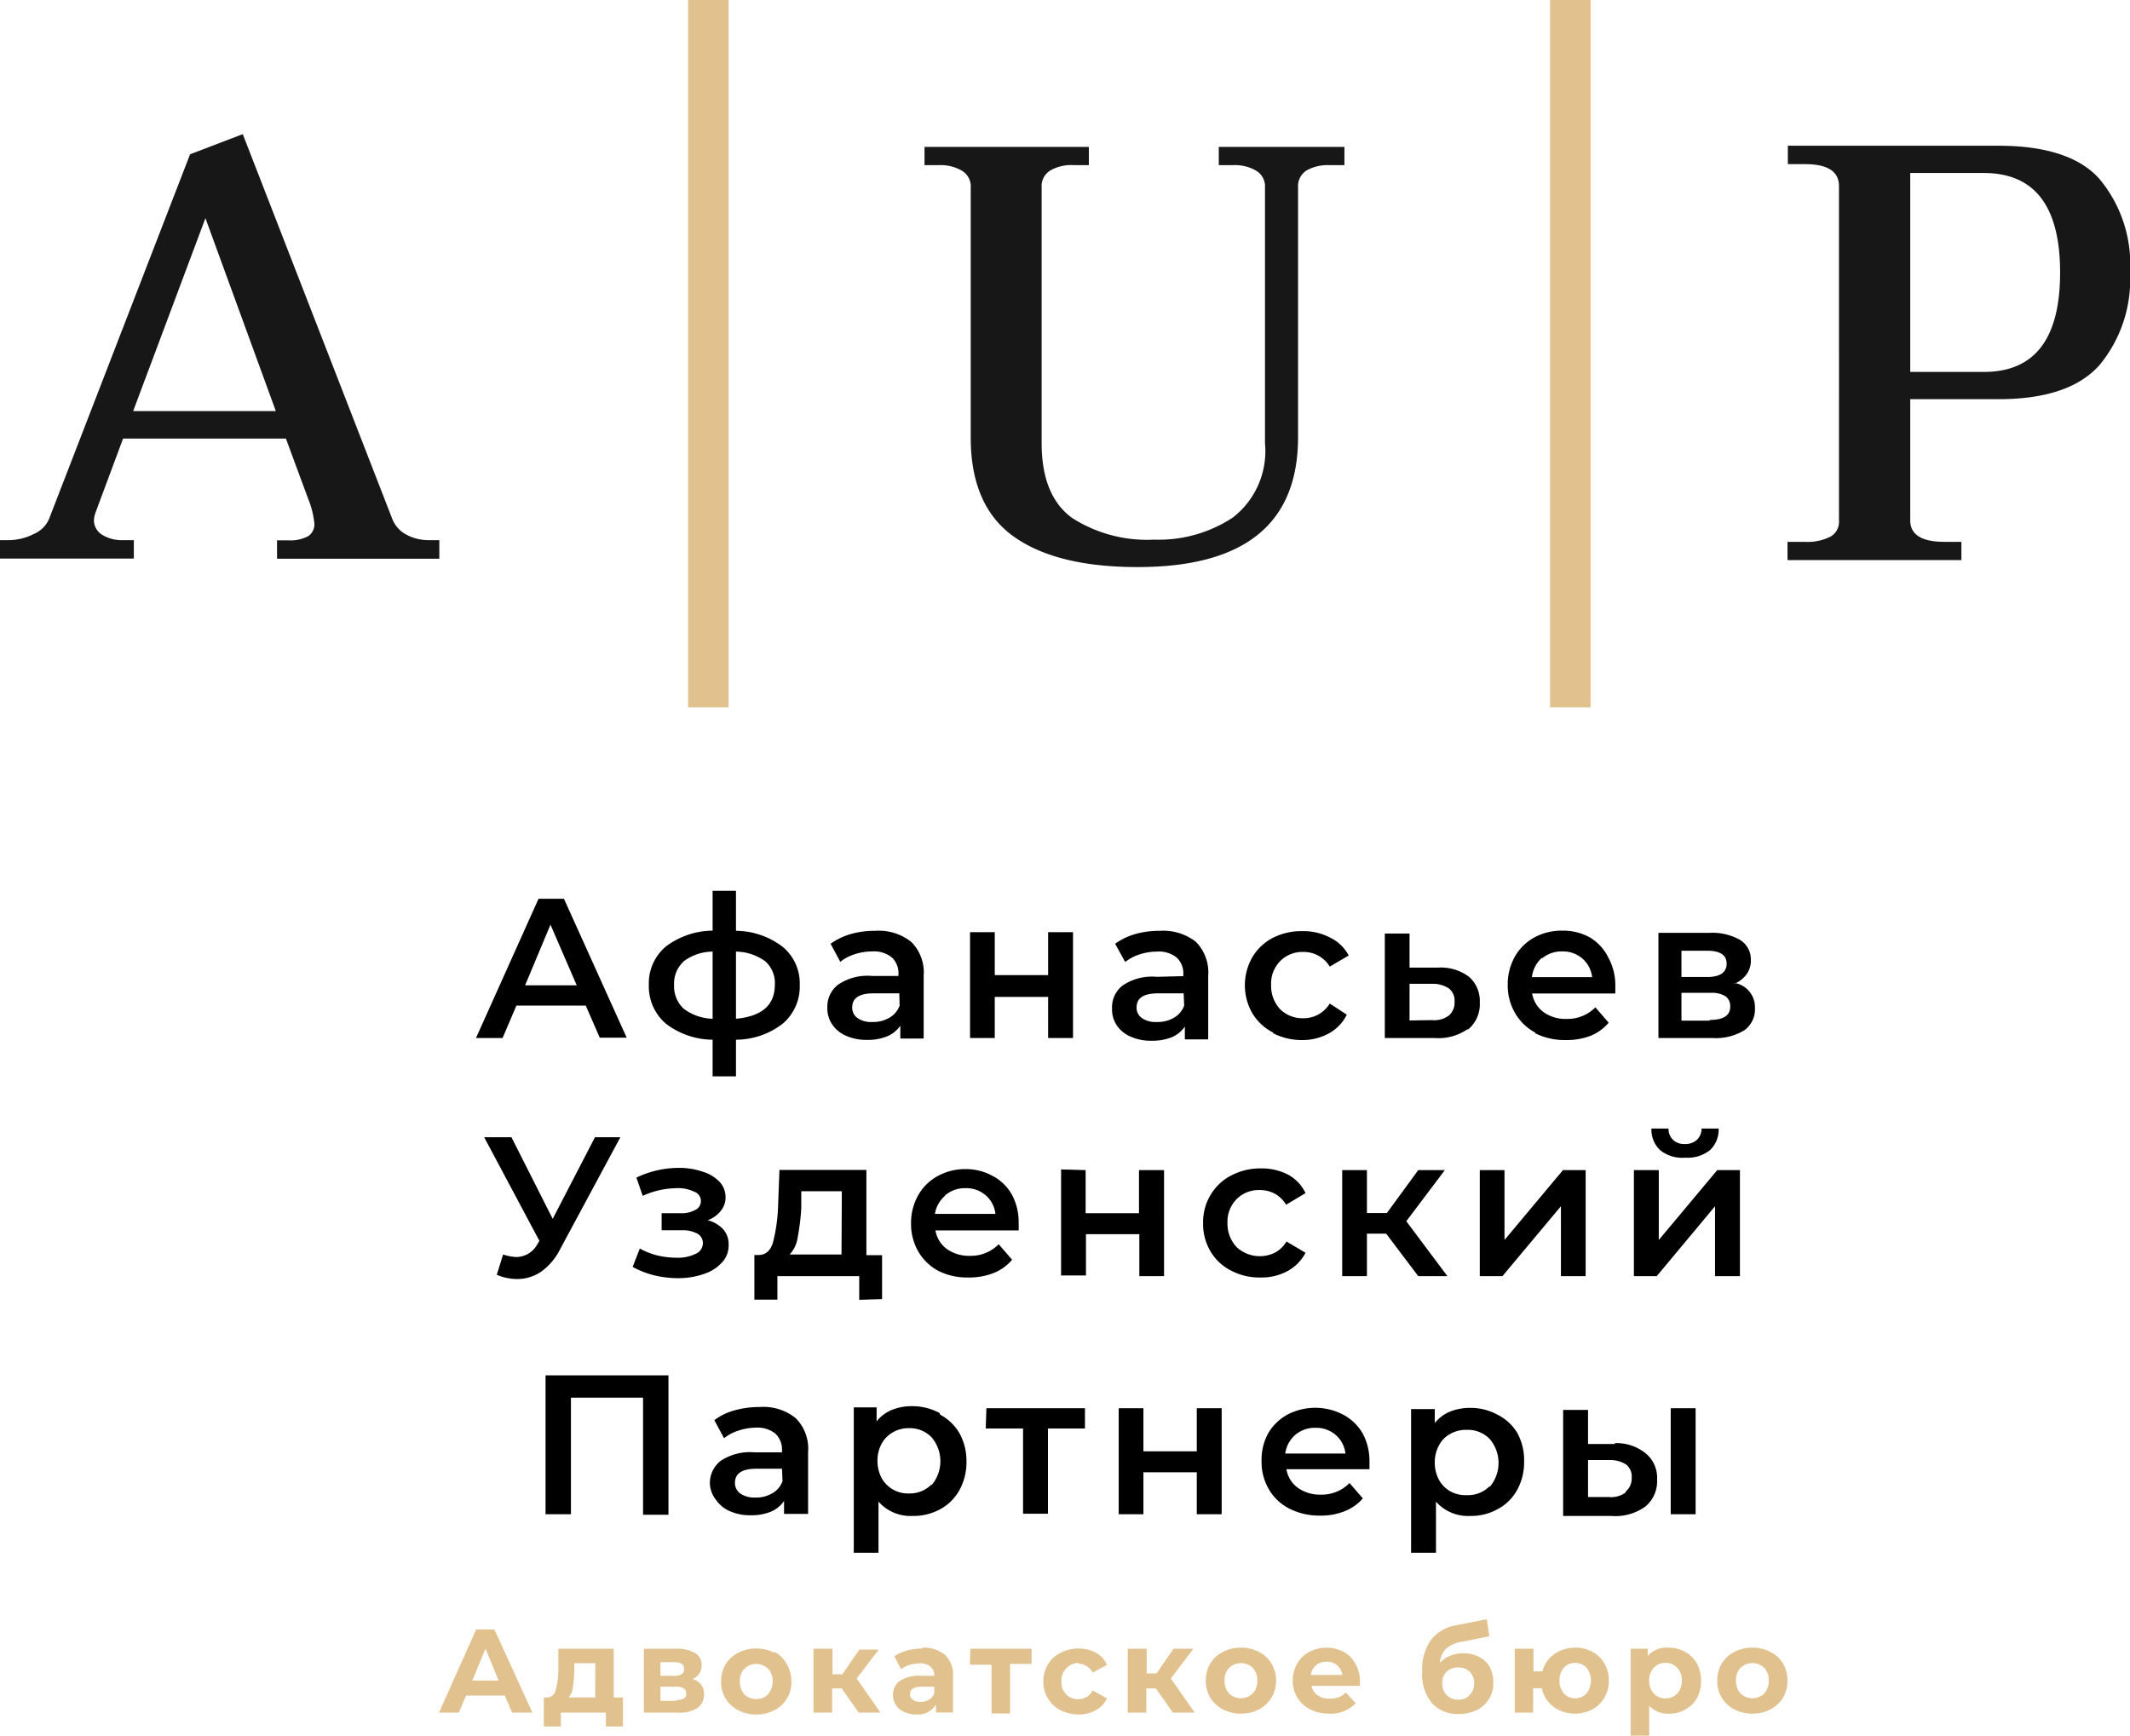 <?xml version="1.0" encoding="UTF-8"?> <svg xmlns="http://www.w3.org/2000/svg" viewBox="0 0 124.94 101.83"> <defs> <style>.cls-1{fill:#171717;}.cls-2,.cls-4{fill:#e1c28e;}.cls-3,.cls-4{fill-rule:evenodd;}</style> </defs> <g id="Layer_2" data-name="Layer 2"> <g id="Layer_1-2" data-name="Layer 1"> <g id="A"> <path class="cls-1" d="M25.11,31.69a2.72,2.72,0,0,1-1.25-.31,1.77,1.77,0,0,1-.84-.91L14.24,7.87,11.15,9.05,2.88,30.44a1.69,1.69,0,0,1-.92.9,3.25,3.25,0,0,1-1.44.35H0v1.08H7.85V31.69H7.19A2.18,2.18,0,0,1,6,31.38a1,1,0,0,1-.49-.87A1.73,1.73,0,0,1,5.63,30l1.59-4.27h9.55l1.32,3.57a5,5,0,0,1,.35,1.43.82.82,0,0,1-.37.73,2.23,2.23,0,0,1-1.19.24h-.63v1.08h9.52V31.69ZM7.81,24.12,12.05,12.8l4.13,11.32Z"></path> </g> <g id="U"> <path class="cls-1" d="M71.49,8.62V9.69h.83a2.46,2.46,0,0,1,1.37.33,1.07,1.07,0,0,1,.51,1V26a4.93,4.93,0,0,1-1.88,4.36,7.89,7.89,0,0,1-4.62,1.3,8.14,8.14,0,0,1-4.81-1.27C61.7,29.53,61.1,28.06,61.1,26V11a1.07,1.07,0,0,1,.51-1A2.46,2.46,0,0,1,63,9.69h.87V8.62H54.23V9.69h.83a2.46,2.46,0,0,1,1.37.33,1.07,1.07,0,0,1,.51,1V25.67q0,4,2.51,5.8t7.28,1.8q9.4,0,9.41-7.6V11a1.09,1.09,0,0,1,.5-1A2.52,2.52,0,0,1,78,9.69h.86V8.62Z"></path> </g> <g id="P"> <path class="cls-1" d="M123.15,10.5C122,9.2,120,8.55,117.23,8.55H104.87V9.63h1c1.34,0,2,.43,2,1.29V30.54a1,1,0,0,1-.51.95,3,3,0,0,1-1.51.3h-1v1.07h10.2V31.79h-1c-1.32,0-2-.42-2-1.25V23.42h5.18c2.75,0,4.73-.66,5.92-2A7.85,7.85,0,0,0,124.94,16,7.82,7.82,0,0,0,123.15,10.5Zm-6.79,11.32h-4.31V10.15h4.31q4.48,0,4.48,5.84T116.36,21.82Z"></path> </g> <g id="Прямоугольник_1" data-name="Прямоугольник 1"> <rect class="cls-2" x="90.92" width="2.38" height="41.5"></rect> </g> <g id="Прямоугольник_1_копия_2" data-name="Прямоугольник 1 копия 2"> <rect class="cls-2" x="40.36" width="2.38" height="41.5"></rect> </g> <g id="Афанасьев_Узденский_Партнеры" data-name="Афанасьев Узденский Партнеры"> <path class="cls-3" d="M30.29,59h4.07l.82,1.88h1.58l-3.68-8.15H31.59L27.92,60.9h1.56Zm2-4.75,1.54,3.56H30.8ZM41.8,61v2.15h1.37V61a4.5,4.5,0,0,0,2.74-.94,2.85,2.85,0,0,0,1-2.27,2.78,2.78,0,0,0-1-2.24,4.57,4.57,0,0,0-2.74-.94V52.26H41.8V54.6a4.63,4.63,0,0,0-2.74.93,2.81,2.81,0,0,0-1,2.25,2.87,2.87,0,0,0,1,2.28A4.57,4.57,0,0,0,41.8,61Zm1.37-5.17a3,3,0,0,1,1.72.57,1.7,1.7,0,0,1,.56,1.37c0,1.2-.76,1.86-2.28,2Zm-3.08.58a2.86,2.86,0,0,1,1.71-.58v3.94a2.93,2.93,0,0,1-1.71-.6,1.81,1.81,0,0,1-.55-1.4A1.75,1.75,0,0,1,40.09,56.42Zm11.07.85a3.07,3.07,0,0,0-2,.51,1.62,1.62,0,0,0-.63,1.34,1.67,1.67,0,0,0,.29,1,1.84,1.84,0,0,0,.81.66,2.92,2.92,0,0,0,1.22.24,3,3,0,0,0,1.19-.21,1.77,1.77,0,0,0,.77-.62v.75h1.37V57.26a2.53,2.53,0,0,0-.73-2,3.05,3.05,0,0,0-2.1-.65,5.24,5.24,0,0,0-1.45.19,3.93,3.93,0,0,0-1.18.57l.57,1.06a2.59,2.59,0,0,1,.86-.45,3.26,3.26,0,0,1,1-.16,1.66,1.66,0,0,1,1.16.35,1.26,1.26,0,0,1,.39,1v.09ZM52.77,59a1.36,1.36,0,0,1-.6.71,1.88,1.88,0,0,1-1,.25,1.41,1.41,0,0,1-.87-.23.73.73,0,0,1-.31-.63c0-.55.42-.82,1.25-.82h1.51Zm5.58-.51h3.13V60.9h1.46V54.69H61.48v2.52H58.35V54.69H56.9V60.9h1.45Zm9.5-1.18a3.07,3.07,0,0,0-2,.51,1.61,1.61,0,0,0-.62,1.34,1.67,1.67,0,0,0,.28,1,1.84,1.84,0,0,0,.81.66,2.92,2.92,0,0,0,1.22.24,3.07,3.07,0,0,0,1.2-.21,1.74,1.74,0,0,0,.76-.62v.75h1.37V57.26a2.56,2.56,0,0,0-.72-2,3.1,3.1,0,0,0-2.11-.65,5.29,5.29,0,0,0-1.45.19,3.93,3.93,0,0,0-1.18.57L66,56.44a2.7,2.7,0,0,1,.86-.45,3.31,3.31,0,0,1,1-.16,1.66,1.66,0,0,1,1.16.35,1.26,1.26,0,0,1,.39,1v.09ZM69.46,59a1.36,1.36,0,0,1-.6.71,1.87,1.87,0,0,1-1,.25,1.42,1.42,0,0,1-.88-.23.73.73,0,0,1-.31-.63c0-.55.42-.82,1.26-.82h1.5Zm5.22,1.62a3.69,3.69,0,0,0,1.74.4A3.21,3.21,0,0,0,78,60.6a2.52,2.52,0,0,0,1-1.07L78,58.88a1.86,1.86,0,0,1-.67.64,1.77,1.77,0,0,1-.88.22,1.85,1.85,0,0,1-1.36-.53,2,2,0,0,1-.53-1.42,1.88,1.88,0,0,1,.54-1.41,1.83,1.83,0,0,1,1.35-.53,1.79,1.79,0,0,1,1.55.86l1.11-.65A2.39,2.39,0,0,0,78,55a3.33,3.33,0,0,0-1.61-.37,3.66,3.66,0,0,0-1.74.4,3,3,0,0,0-1.19,1.13,3.3,3.3,0,0,0,0,3.29A3,3,0,0,0,74.68,60.58Zm11.42-.21a1.91,1.91,0,0,0,.7-1.59,1.88,1.88,0,0,0-.63-1.51,2.75,2.75,0,0,0-1.82-.54H82.68v-2H81.23V60.9h2.91A3,3,0,0,0,86.1,60.37Zm-3.42-.54V57.72l1.33,0A1.68,1.68,0,0,1,85,58a.91.91,0,0,1,.32.77,1,1,0,0,1-.33.81,1.45,1.45,0,0,1-1,.27Zm7.37.75a3.85,3.85,0,0,0,1.8.4,3.9,3.9,0,0,0,1.45-.25A2.72,2.72,0,0,0,94.36,60l-.78-.9a2.29,2.29,0,0,1-1.69.68,2.2,2.2,0,0,1-1.35-.4,1.72,1.72,0,0,1-.67-1.09h4.88c0-.19,0-.33,0-.43a3.37,3.37,0,0,0-.41-1.68A2.81,2.81,0,0,0,93.26,55a3.26,3.26,0,0,0-1.63-.4A3.36,3.36,0,0,0,90,55a2.93,2.93,0,0,0-1.15,1.14,3.29,3.29,0,0,0-.41,1.63,3.21,3.21,0,0,0,.42,1.65A3,3,0,0,0,90.05,60.58Zm.4-4.39a1.78,1.78,0,0,1,1.18-.41,1.73,1.73,0,0,1,1.19.42,1.69,1.69,0,0,1,.57,1.09H89.86A1.78,1.78,0,0,1,90.45,56.19Zm11.3,1.48a1.71,1.71,0,0,0,.7-.55,1.36,1.36,0,0,0,.25-.83,1.34,1.34,0,0,0-.64-1.19,3.3,3.3,0,0,0-1.78-.41h-3V60.9h3.17a3.19,3.19,0,0,0,1.86-.45,1.5,1.5,0,0,0,.63-1.29A1.44,1.44,0,0,0,101.75,57.67Zm-3.12-1.93h1.52c.76,0,1.13.26,1.13.76s-.37.78-1.13.78H98.63Zm1.66,4.1H98.63V58.25h1.71a1.51,1.51,0,0,1,.87.2.7.7,0,0,1,.28.61Q101.49,59.84,100.29,59.84ZM32.85,73.3l3.54-6.58H34.9l-2.48,4.79L30,66.72H28.4l3.24,6.08-.12.2a1.42,1.42,0,0,1-1.22.75,2.81,2.81,0,0,1-.79-.15l-.37,1.19a3,3,0,0,0,1.2.25,2.46,2.46,0,0,0,1.4-.43A3.56,3.56,0,0,0,32.85,73.3ZM42.74,73a1.32,1.32,0,0,0-.32-.88,1.9,1.9,0,0,0-.91-.53,1.72,1.72,0,0,0,.77-.55,1.25,1.25,0,0,0,.28-.81,1.32,1.32,0,0,0-.35-.89,2.31,2.31,0,0,0-1-.6,4.19,4.19,0,0,0-1.42-.22,5.74,5.74,0,0,0-2.46.57l.37,1.07a4.92,4.92,0,0,1,2-.45,2.1,2.1,0,0,1,1,.2A.58.58,0,0,1,40.76,71a1.68,1.68,0,0,1-.85.18h-1.1v1H40a1.78,1.78,0,0,1,.91.2.63.63,0,0,1,.32.56.69.69,0,0,1-.42.62,2.37,2.37,0,0,1-1.14.23,4.94,4.94,0,0,1-1.14-.14,4.33,4.33,0,0,1-1-.4l-.42,1.08a5.34,5.34,0,0,0,1.25.49,6,6,0,0,0,1.41.17,4.54,4.54,0,0,0,1.53-.25,2.46,2.46,0,0,0,1.06-.68A1.47,1.47,0,0,0,42.74,73Zm9,3.22V73.64h-.92v-5H45.72l-.08,2.13a10,10,0,0,1-.29,2.09c-.14.5-.41.75-.81.77h-.29v2.62H45.6V74.87h4.8v1.39Zm-2.38-2.62H46.32a1.84,1.84,0,0,0,.47-1A13.61,13.61,0,0,0,47,70.89l0-1h2.38Zm10,.3-.78-.9a2.29,2.29,0,0,1-1.69.68,2.25,2.25,0,0,1-1.35-.4,1.72,1.72,0,0,1-.67-1.09h4.88a3.82,3.82,0,0,0,0-.43,3.37,3.37,0,0,0-.4-1.68A2.75,2.75,0,0,0,58.24,69a3.26,3.26,0,0,0-1.63-.41A3.36,3.36,0,0,0,55,69a2.93,2.93,0,0,0-1.15,1.14,3.29,3.29,0,0,0-.41,1.63,3.24,3.24,0,0,0,.42,1.65A3,3,0,0,0,55,74.54a3.73,3.73,0,0,0,1.8.41,3.9,3.9,0,0,0,1.45-.25A2.72,2.72,0,0,0,59.34,73.94Zm-3.91-3.78a1.78,1.78,0,0,1,1.18-.41,1.73,1.73,0,0,1,1.19.42,1.69,1.69,0,0,1,.57,1.09H54.84A1.76,1.76,0,0,1,55.43,70.16Zm6.79-1.51v6.22h1.46V72.41h3.13v2.46h1.45V68.65H66.81v2.53H63.68V68.65ZM76.58,73.5l-1.12-.66a1.74,1.74,0,0,1-.67.65,2,2,0,0,1-2.24-.31A2,2,0,0,1,72,71.76a1.88,1.88,0,0,1,.54-1.41,1.82,1.82,0,0,1,1.35-.53,1.87,1.87,0,0,1,.88.21,1.81,1.81,0,0,1,.67.65L76.58,70a2.41,2.41,0,0,0-1-1.07,3.33,3.33,0,0,0-1.61-.38,3.66,3.66,0,0,0-1.74.41A3,3,0,0,0,71,70.12a3.11,3.11,0,0,0-.43,1.64A3.15,3.15,0,0,0,71,73.41a2.91,2.91,0,0,0,1.2,1.13,3.54,3.54,0,0,0,1.73.41,3.18,3.18,0,0,0,1.6-.38A2.6,2.6,0,0,0,76.58,73.5Zm8.32,1.37-2.41-3.22,2.26-3H83.19l-1.84,2.52H80.18V68.65H78.73v6.22h1.45V72.38h1.13l1.88,2.49Zm8.11,0V68.65H91.68l-3.43,4.1v-4.1H86.8v6.22h1.33l3.43-4.1v4.1Zm4.29-2.12v-4.1H95.84v6.22h1.34l3.42-4.1v4.1h1.46V68.65h-1.33Zm1.56-4.83a2.09,2.09,0,0,0,1.44-.44,1.64,1.64,0,0,0,.51-1.27h-1a.91.91,0,0,1-.27.66,1,1,0,0,1-.71.25.94.94,0,0,1-.7-.25.9.9,0,0,1-.26-.66h-1a1.64,1.64,0,0,0,.51,1.27A2.07,2.07,0,0,0,98.86,67.92ZM32,88.84h1.49V82h4.23v6.87h1.49V80.69H32Zm12.53-6.29a5.36,5.36,0,0,0-1.46.2,3.55,3.55,0,0,0-1.17.57l.57,1.06a2.59,2.59,0,0,1,.86-.45,3.27,3.27,0,0,1,1-.17,1.68,1.68,0,0,1,1.15.35,1.29,1.29,0,0,1,.39,1v.1h-1.6a3.11,3.11,0,0,0-2,.5,1.65,1.65,0,0,0-.63,1.35A1.67,1.67,0,0,0,42,88a1.91,1.91,0,0,0,.81.66,2.89,2.89,0,0,0,1.22.24,3,3,0,0,0,1.19-.21,1.79,1.79,0,0,0,.77-.63v.76H47.4V85.2a2.53,2.53,0,0,0-.73-2A3,3,0,0,0,44.57,82.55Zm1.37,4.35a1.31,1.31,0,0,1-.6.71,1.82,1.82,0,0,1-1,.25,1.47,1.47,0,0,1-.87-.23.76.76,0,0,1-.32-.63c0-.55.42-.83,1.26-.83h1.5Zm9.21-4a3.36,3.36,0,0,0-1.63-.4,3.13,3.13,0,0,0-1.17.22,2.26,2.26,0,0,0-.89.67v-.82H50.08V91.1h1.45v-3a2.5,2.5,0,0,0,2,.84,3.26,3.26,0,0,0,1.63-.4,2.81,2.81,0,0,0,1.12-1.12,3.36,3.36,0,0,0,.41-1.67,3.32,3.32,0,0,0-.41-1.66A2.87,2.87,0,0,0,55.15,83Zm-.47,4.19a1.76,1.76,0,0,1-1.32.53,1.76,1.76,0,0,1-1.61-.91,2.15,2.15,0,0,1-.24-1,2.08,2.08,0,0,1,.24-1,1.69,1.69,0,0,1,.67-.68,1.83,1.83,0,0,1,.94-.24,1.79,1.79,0,0,1,1.32.53,2.17,2.17,0,0,1,0,2.82Zm3.18-3.28h2.19v5h1.46v-5h2.17V82.62H57.86ZM70.2,85.15H67.07V82.62H65.62v6.22h1.45V86.38H70.2v2.46h1.46V82.62H70.2ZM78.79,83a3.52,3.52,0,0,0-3.28,0,2.93,2.93,0,0,0-1.15,1.14A3.29,3.29,0,0,0,74,85.73a3.17,3.17,0,0,0,.43,1.65,2.91,2.91,0,0,0,1.2,1.13,3.85,3.85,0,0,0,1.8.41,3.71,3.71,0,0,0,1.45-.26,2.7,2.7,0,0,0,1.06-.75l-.78-.9a2.28,2.28,0,0,1-1.69.68,2.22,2.22,0,0,1-1.34-.4,1.66,1.66,0,0,1-.67-1.09h4.87c0-.19,0-.33,0-.43a3.44,3.44,0,0,0-.41-1.69A2.87,2.87,0,0,0,78.79,83Zm-3.4,2.28a1.76,1.76,0,0,1,.59-1.1,1.78,1.78,0,0,1,1.18-.41,1.73,1.73,0,0,1,1.19.42,1.69,1.69,0,0,1,.57,1.09ZM87.84,83a3.3,3.3,0,0,0-1.62-.4,3.13,3.13,0,0,0-1.17.22,2.26,2.26,0,0,0-.89.67v-.82H82.77V91.1h1.46v-3a2.5,2.5,0,0,0,2,.84,3.19,3.19,0,0,0,1.62-.4A2.77,2.77,0,0,0,89,87.4a3.36,3.36,0,0,0,.4-1.67,3.32,3.32,0,0,0-.4-1.66A2.83,2.83,0,0,0,87.84,83Zm-.46,4.19a1.76,1.76,0,0,1-1.32.53,1.88,1.88,0,0,1-1-.23,1.73,1.73,0,0,1-.66-.68,2.15,2.15,0,0,1-.24-1,2.08,2.08,0,0,1,.24-1,1.61,1.61,0,0,1,.66-.68,1.89,1.89,0,0,1,1-.24,1.79,1.79,0,0,1,1.32.53,2.17,2.17,0,0,1,0,2.82Zm7.34-2.47H93.15v-2H91.69v6.22h2.82a3,3,0,0,0,2-.55,1.92,1.92,0,0,0,.69-1.58,1.86,1.86,0,0,0-.63-1.51A2.7,2.7,0,0,0,94.72,84.67Zm.64,2.84a1.43,1.43,0,0,1-1,.27H93.15V85.66h1.23a1.75,1.75,0,0,1,1,.26.89.89,0,0,1,.33.77A1,1,0,0,1,95.36,87.51ZM98,88.84h1.46V82.62H98Z"></path> </g> <g id="Адвокатское_бюро" data-name="Адвокатское бюро"> <path class="cls-4" d="M27.93,95.6l-2.18,4.88h1.16l.43-1h2.27l.43,1h1.19L29,95.6Zm-.23,3,.78-1.87.77,1.87ZM36,96.73H32.75l0,1.29a4.31,4.31,0,0,1-.16,1.15.52.52,0,0,1-.48.42H31.9v1.7h1v-.81h2.64v.81h1v-1.7H36Zm-1.09,2.86H33.35A1,1,0,0,0,33.6,99a7,7,0,0,0,.09-.94l0-.48h1.23Zm5.7-1.07a1,1,0,0,0,.41-.33.91.91,0,0,0,.14-.49.8.8,0,0,0-.4-.72,2,2,0,0,0-1.1-.25H37.77v3.75h2a1.93,1.93,0,0,0,1.15-.28.94.94,0,0,0,.38-.79A.88.88,0,0,0,40.64,98.52Zm-1.87-1h.82q.57,0,.57.39c0,.27-.19.41-.57.41h-.82Zm.91,2.27h-.91v-.83h.93a.73.73,0,0,1,.44.1.35.35,0,0,1,.14.32C40.28,99.6,40.08,99.74,39.68,99.74Zm5.77-2.82a2.16,2.16,0,0,0-1.06-.25,2.18,2.18,0,0,0-1.06.25,1.8,1.8,0,0,0-.74.68,1.89,1.89,0,0,0-.26,1,1.87,1.87,0,0,0,.26,1,1.9,1.9,0,0,0,.74.69,2.3,2.3,0,0,0,1.06.25,2.27,2.27,0,0,0,1.06-.25,1.83,1.83,0,0,0,1-1.69,2,2,0,0,0-.26-1A1.87,1.87,0,0,0,45.45,96.92Zm-.37,2.44a1,1,0,0,1-1.38,0,1.05,1.05,0,0,1-.27-.76,1,1,0,0,1,.27-.75,1,1,0,0,1,1.38,0,1,1,0,0,1,.27.75A1.05,1.05,0,0,1,45.08,99.36Zm6.49-2.63H50.41l-1,1.45h-.58V96.73H47.72v3.75h1.09V99.06h.56l1,1.42h1.28l-1.4-2Zm2.54-.06a3.28,3.28,0,0,0-.88.12,2.52,2.52,0,0,0-.74.33l.39.76a1.67,1.67,0,0,1,.5-.25,2,2,0,0,1,.59-.09.92.92,0,0,1,.64.19.67.67,0,0,1,.22.54H54a2,2,0,0,0-1.22.3,1,1,0,0,0-.4.83,1,1,0,0,0,.17.58,1.05,1.05,0,0,0,.49.41,1.73,1.73,0,0,0,.75.15A1.21,1.21,0,0,0,54.9,100v.47h1V98.34a1.58,1.58,0,0,0-.47-1.25A1.94,1.94,0,0,0,54.11,96.67Zm.72,2.62a.66.66,0,0,1-.31.38.9.9,0,0,1-.49.13.75.75,0,0,1-.45-.12.39.39,0,0,1-.17-.33c0-.29.23-.44.67-.44h.75Zm2.09-1.67h1.27v2.86h1.09V97.62h1.26v-.89H56.92Zm6.35-.06a.94.94,0,0,1,.85.52l.84-.45a1.43,1.43,0,0,0-.64-.71,2.05,2.05,0,0,0-1-.25,2.26,2.26,0,0,0-1.08.25,1.74,1.74,0,0,0-.74.68,1.9,1.9,0,0,0-.27,1,1.87,1.87,0,0,0,.27,1,1.83,1.83,0,0,0,.74.69,2.39,2.39,0,0,0,1.08.25,2.06,2.06,0,0,0,1-.26,1.47,1.47,0,0,0,.64-.69l-.84-.46a.91.91,0,0,1-.85.51.93.93,0,0,1-.7-.28,1,1,0,0,1-.28-.76,1,1,0,0,1,.28-.76A1,1,0,0,1,63.27,97.56ZM70,96.73H68.84l-1,1.45h-.58V96.73H66.15v3.75h1.09V99.06h.56l1,1.42h1.28l-1.4-2Zm3.85.19a2.16,2.16,0,0,0-1.06-.25,2.18,2.18,0,0,0-1.06.25,1.8,1.8,0,0,0-.74.68,1.89,1.89,0,0,0-.26,1,1.87,1.87,0,0,0,.26,1,1.9,1.9,0,0,0,.74.69,2.3,2.3,0,0,0,1.06.25,2.27,2.27,0,0,0,1.06-.25,1.88,1.88,0,0,0,1-1.69,1.9,1.9,0,0,0-.27-1A1.78,1.78,0,0,0,73.85,96.92Zm-.37,2.44a1,1,0,0,1-1.38,0,1.05,1.05,0,0,1-.27-.76,1,1,0,0,1,.27-.75,1,1,0,0,1,1.38,0,1,1,0,0,1,.27.75A1.05,1.05,0,0,1,73.48,99.36Zm5.33-2.45a2.2,2.2,0,0,0-2,0,1.84,1.84,0,0,0-.72.69,2,2,0,0,0-.26,1,1.87,1.87,0,0,0,.27,1,1.8,1.8,0,0,0,.75.69,2.53,2.53,0,0,0,1.12.25,2,2,0,0,0,1.55-.61l-.58-.63a1.24,1.24,0,0,1-.42.28,1.62,1.62,0,0,1-.52.08,1.17,1.17,0,0,1-.71-.2.87.87,0,0,1-.36-.55h2.84c0-.18,0-.28,0-.29a2,2,0,0,0-.26-1A1.7,1.7,0,0,0,78.81,96.91Zm-1.92,1.36a.9.9,0,0,1,.31-.57.93.93,0,0,1,.62-.21.91.91,0,0,1,.62.22.93.93,0,0,1,.3.56Zm9.85-1.07A2,2,0,0,0,85.8,97a1.86,1.86,0,0,0-.75.15,1.61,1.61,0,0,0-.59.41,1.31,1.31,0,0,1,.37-.84,1.91,1.91,0,0,1,1-.41L87.36,96,87.21,95l-1.78.35a2.35,2.35,0,0,0-1.51.89,3,3,0,0,0-.5,1.8A2.68,2.68,0,0,0,84,99.93a2,2,0,0,0,1.54.63,2.39,2.39,0,0,0,1.06-.22,1.71,1.71,0,0,0,.73-.65,1.67,1.67,0,0,0,.26-1,1.84,1.84,0,0,0-.22-.92A1.54,1.54,0,0,0,86.74,97.2Zm-.53,2.25a.87.87,0,0,1-.67.27.91.91,0,0,1-.68-.27.93.93,0,0,1-.26-.69.91.91,0,0,1,.25-.68,1,1,0,0,1,.69-.25.9.9,0,0,1,.67.25.91.91,0,0,1,.26.68A1,1,0,0,1,86.21,99.45Zm7.21-2.53a2,2,0,0,0-1-.25,2.06,2.06,0,0,0-1.27.39,1.85,1.85,0,0,0-.68,1h-.52V96.73H88.85v3.75h1.08V99.05h.51a1.76,1.76,0,0,0,.37.78,1.85,1.85,0,0,0,.68.52,2.24,2.24,0,0,0,.91.19,2.14,2.14,0,0,0,1-.25,1.81,1.81,0,0,0,.71-.69,1.87,1.87,0,0,0,.26-1,1.89,1.89,0,0,0-.26-1A1.72,1.72,0,0,0,93.42,96.92Zm-.36,2.44a.93.93,0,0,1-1.33,0,1.24,1.24,0,0,1,0-1.52.93.93,0,0,1,1.33,0,1.24,1.24,0,0,1,0,1.52Zm5.77-2.45a1.89,1.89,0,0,0-1-.24,1.44,1.44,0,0,0-1.18.49v-.43h-1v5.1h1.09v-1.75a1.47,1.47,0,0,0,1.13.46,1.8,1.8,0,0,0,1-.25,1.75,1.75,0,0,0,.68-.67,2.27,2.27,0,0,0,0-2A1.78,1.78,0,0,0,98.83,96.91Zm-.45,2.45a.9.9,0,0,1-.69.28.87.87,0,0,1-.68-.28,1.05,1.05,0,0,1-.27-.76,1,1,0,0,1,.27-.75.88.88,0,0,1,.68-.29.91.91,0,0,1,.69.29,1,1,0,0,1,.27.75A1.05,1.05,0,0,1,98.38,99.36Zm6.21-1.76a1.8,1.8,0,0,0-.74-.68,2.16,2.16,0,0,0-1.06-.25,2.18,2.18,0,0,0-1.06.25,1.87,1.87,0,0,0-.74.68,2,2,0,0,0-.26,1,1.83,1.83,0,0,0,1,1.69,2.3,2.3,0,0,0,1.06.25,2.27,2.27,0,0,0,1.06-.25,1.9,1.9,0,0,0,.74-.69,2,2,0,0,0,.26-1A2,2,0,0,0,104.59,97.6Zm-1.11,1.76a1,1,0,0,1-1.38,0,1.05,1.05,0,0,1-.27-.76,1,1,0,0,1,.27-.75,1,1,0,0,1,1.38,0,1,1,0,0,1,.27.75A1.05,1.05,0,0,1,103.48,99.36Z"></path> </g> </g> </g> </svg> 